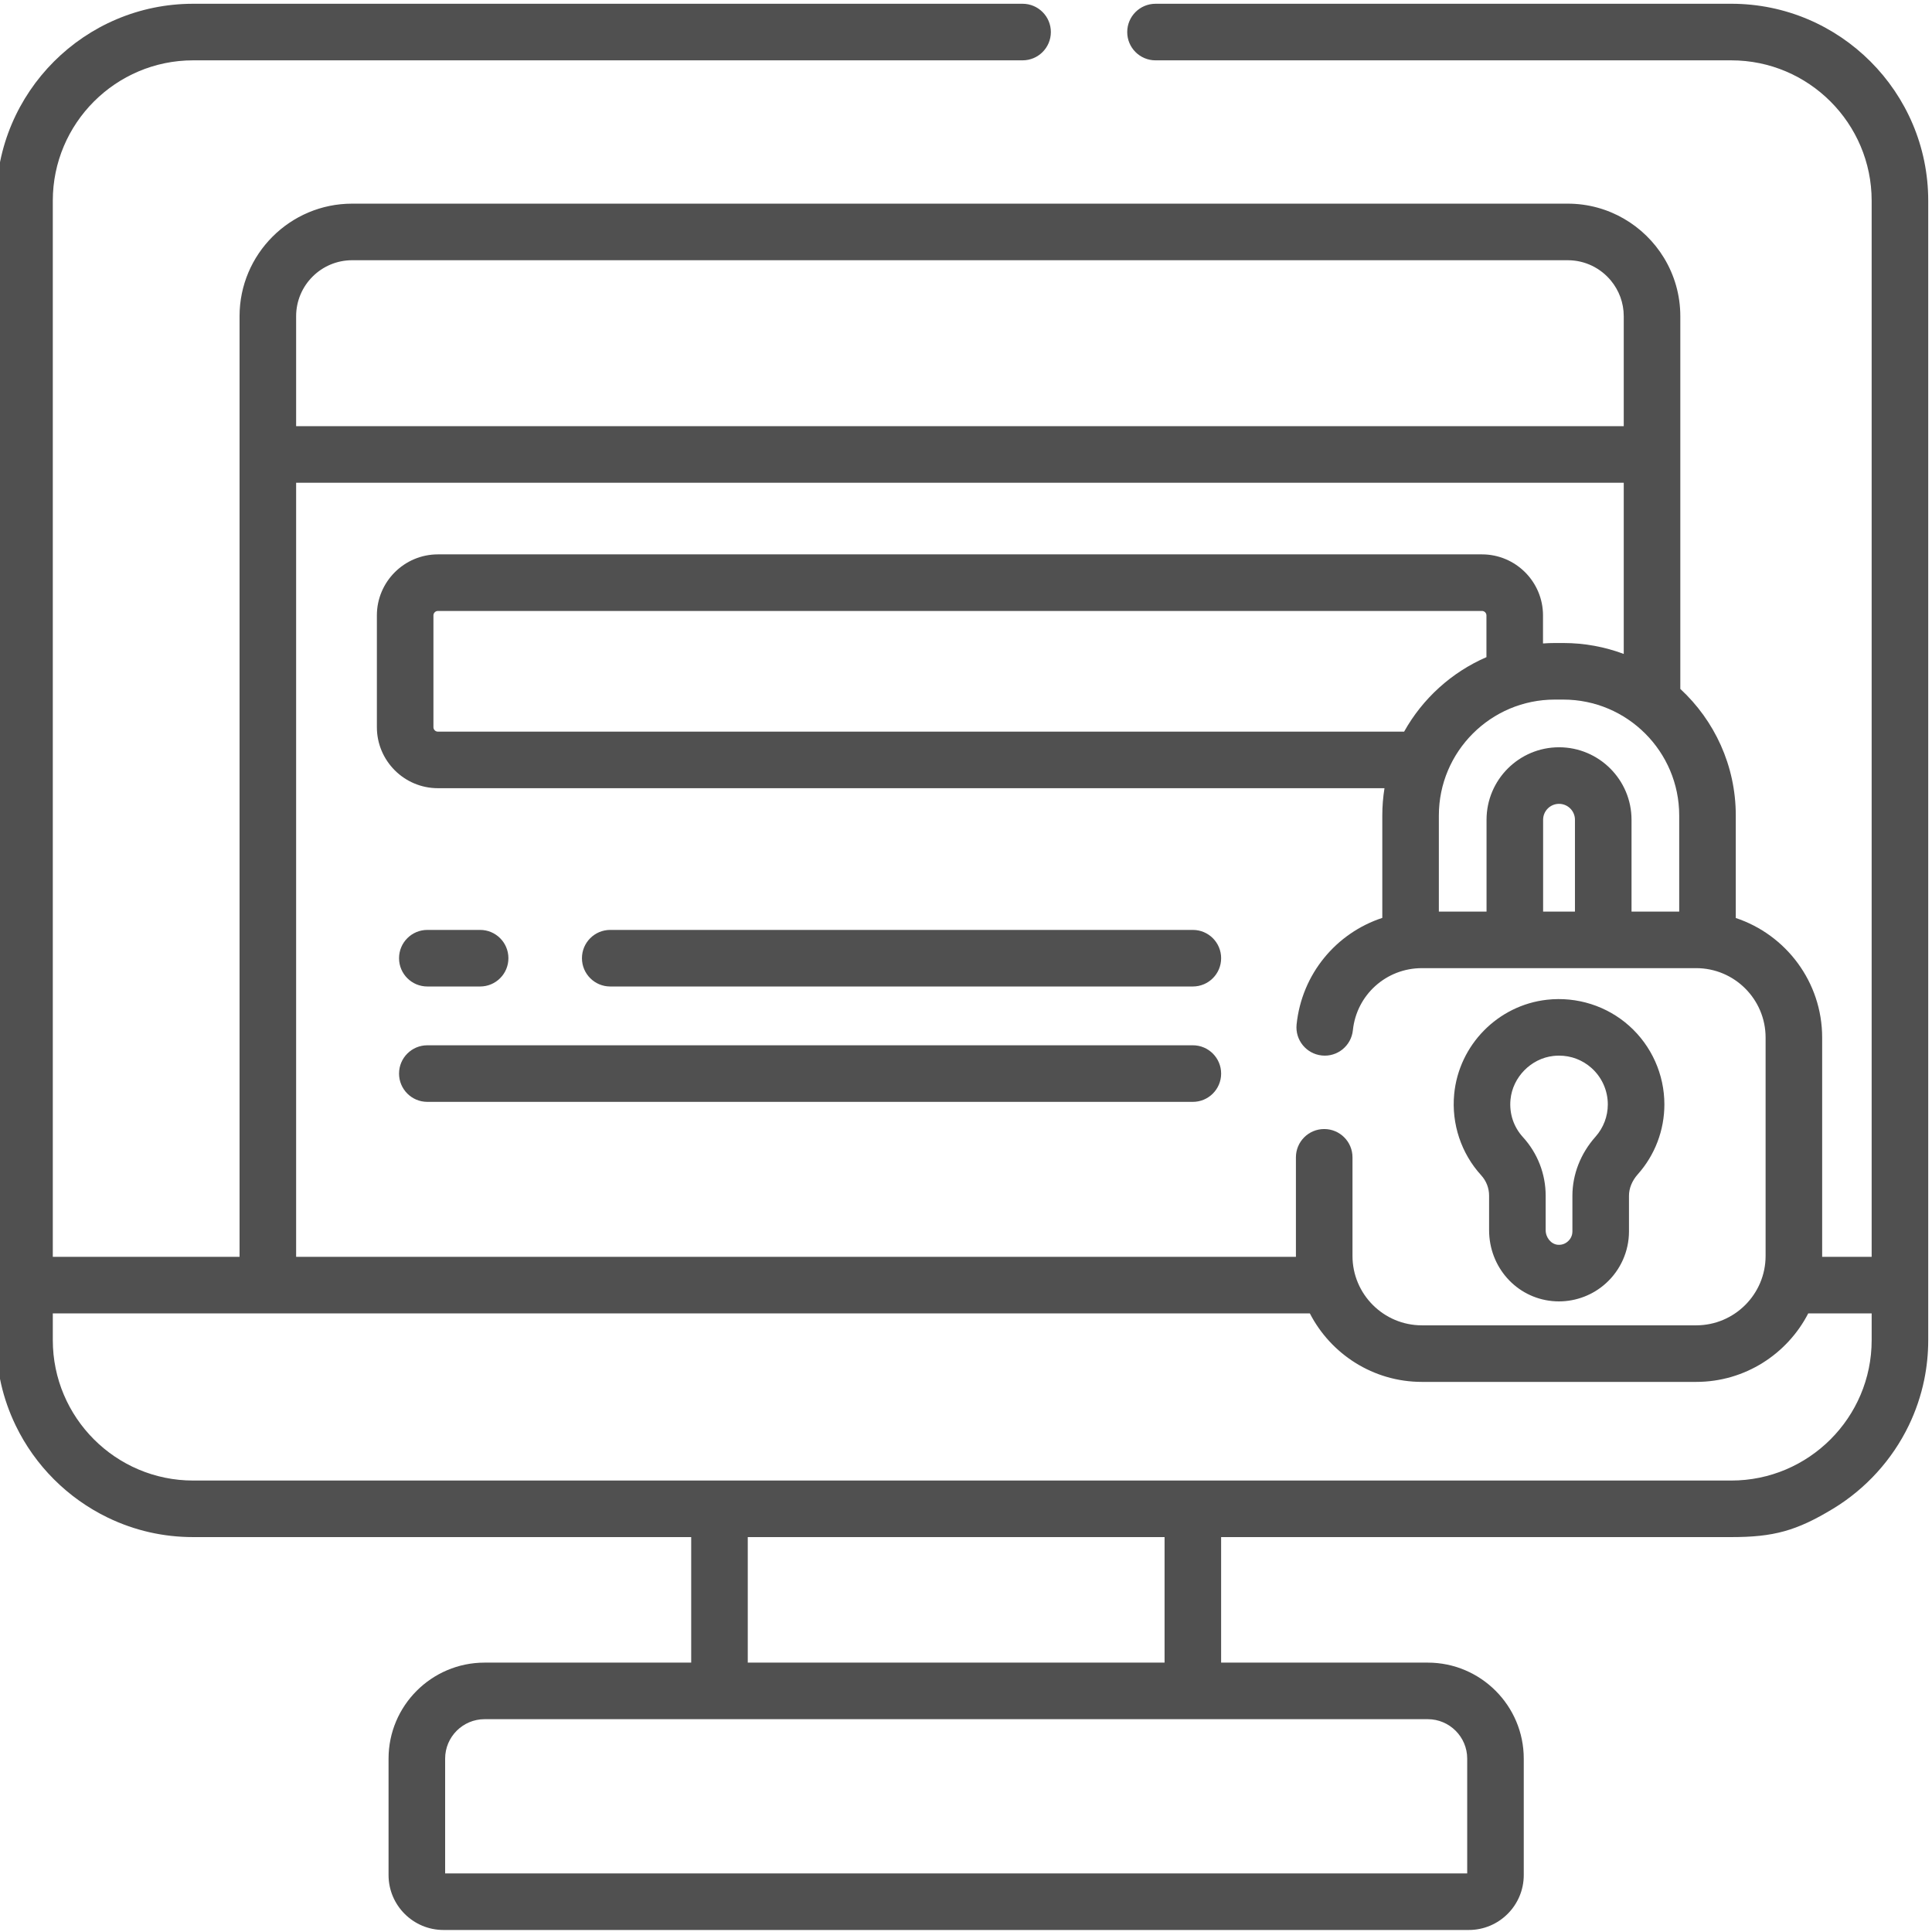 <svg height="511pt" viewBox="1 0 511.999 511" width="511pt" fill="#505050" xmlns="http://www.w3.org/2000/svg"><path d="m459.812.5h-152.59c-4.141 0-7.496 3.355-7.496 7.496s3.355 7.496 7.496 7.496h152.59c20.508 0 37.195 16.688 37.195 37.199v279.887h-13.125c0-.082.008-.16.008-.242v-57.871c0-14.742-9.609-27.273-22.891-31.684v-27.172c0-13.242-5.668-25.184-14.699-33.539v-62.094c0-.016 0-.027 0-.039v-36.633c0-5.652-1.582-10.945-4.324-15.457-5.238-8.609-14.711-14.375-25.508-14.375h-322.156c-16.449 0-29.828 13.379-29.828 29.828v249.277h-49.492v-279.887c0-20.512 16.688-37.199 37.195-37.199h219.805c4.141 0 7.496-3.355 7.496-7.496s-3.355-7.496-7.496-7.496h-219.805c-28.777 0-52.188 23.414-52.188 52.191v301.969c0 7.914 1.715 15.477 5.152 22.605 5.137 10.645 13.785 19.289 24.43 24.43 7.109 3.43 14.719 5.152 22.605 5.152h131.988v33.266h-54.758c-14.031 0-25.445 11.414-25.445 25.441v30.859c0 8.023 6.527 14.551 14.551 14.551h271.738c8.023 0 14.551-6.531 14.551-14.551v-30.859c0-14.027-11.414-25.441-25.445-25.441h-54.758v-33.266h135.203c11.148 0 17.242-1.613 27.039-7.566 8.602-5.227 15.617-12.949 19.992-22.016 1.836-3.801 3.223-7.859 4.094-12.102.695-3.395 1.062-6.906 1.062-10.504v-301.969c0-28.777-23.41-52.191-52.188-52.191zm-13.805 215.109v25.469h-12.637v-24.332c0-10.594-8.617-19.211-19.211-19.211s-19.211 8.617-19.211 19.211v24.332h-12.637v-25.469c0-16.934 13.777-30.711 30.711-30.711h2.273c16.934 0 30.711 13.777 30.711 30.711zm-27.629 1.137v24.332h-8.438v-24.332c0-2.328 1.895-4.219 4.219-4.219 2.328 0 4.219 1.891 4.219 4.219zm-45.273-23.352h-256.059c-.652 0-1.184-.531-1.184-1.184v-29.617c0-.652.531-1.184 1.184-1.184h276.691c.652 0 1.184.531 1.184 1.184v11.059c-9.258 4.012-16.93 10.996-21.816 19.742zm-293.629-110.09c0-8.184 6.656-14.84 14.84-14.84h322.152c4.602 0 8.723 2.105 11.445 5.406 2.121 2.566 3.395 5.852 3.395 9.43v29.141h-351.832zm0 44.125h351.832v45.375c-4.988-1.871-10.379-2.898-16.012-2.898h-2.273c-1.047 0-2.082.047-3.113.117v-7.434c0-8.918-7.254-16.172-16.172-16.172h-276.691c-8.918 0-16.172 7.258-16.172 16.172v29.621c0 8.918 7.254 16.172 16.172 16.172h250.852c-.375 2.355-.578 4.766-.578 7.227v27.145c-12.188 4.004-21.32 14.82-22.711 28.234-.426 4.117 2.566 7.801 6.684 8.227 4.117.438 7.801-2.562 8.23-6.684.973-9.383 8.836-16.461 18.289-16.461h72.695c10.141 0 18.391 8.25 18.391 18.391v57.875c0 10.141-8.25 18.391-18.391 18.391h-72.695c-10.141 0-18.391-8.25-18.391-18.391v-26.133c0-4.141-3.355-7.496-7.496-7.496s-7.496 3.355-7.496 7.496v26.133c0 .078.008.16.008.242h-264.961zm299.895 327.672c5.762 0 10.453 4.691 10.453 10.453v30.418h-270.859v-30.418c0-5.762 4.688-10.453 10.453-10.453zm-180.207-14.988v-33.266h110.457v33.266zm297.844-85.453c0 20.512-16.688 37.199-37.195 37.199h-407.625c-20.508 0-37.195-16.688-37.195-37.199v-7.09h333.133c5.547 10.762 16.77 18.148 29.688 18.148h72.695c12.918 0 24.141-7.387 29.688-18.148h16.812zm0 0"/><path d="m395.625 316.375v9.129c0 9.777 7.18 17.855 16.703 18.789.602.062 1.203.09 1.801.09 4.582 0 9.047-1.703 12.465-4.809 3.879-3.516 6.102-8.516 6.102-13.727v-9.465c0-1.973.824-3.98 2.32-5.664 4.555-5.109 7.062-11.695 7.062-18.539 0-7.93-3.395-15.516-9.309-20.805-5.906-5.289-13.844-7.812-21.781-6.934-13.031 1.449-23.387 11.988-24.621 25.055-.738 7.852 1.871 15.68 7.168 21.48 1.348 1.477 2.09 3.395 2.09 5.398zm5.672-25.469c.559-5.938 5.438-10.906 11.352-11.566.508-.055 1.012-.086 1.516-.086 3.199 0 6.211 1.145 8.613 3.289 2.738 2.453 4.309 5.965 4.309 9.637 0 3.164-1.156 6.203-3.262 8.566-3.945 4.43-6.121 9.984-6.121 15.637v9.465c0 1.352-.738 2.223-1.18 2.621-.434.398-1.363 1.039-2.73.906-1.75-.172-3.176-1.906-3.176-3.871v-9.129c0-5.754-2.137-11.258-6.012-15.508-2.484-2.719-3.66-6.258-3.309-9.961zm0 0"/><path d="m114.246 260.93h13.992c4.141 0 7.496-3.355 7.496-7.496s-3.355-7.496-7.496-7.496h-13.992c-4.141 0-7.496 3.355-7.496 7.496s3.355 7.496 7.496 7.496zm0 0"/><path d="m317.117 245.938h-154.398c-4.141 0-7.496 3.355-7.496 7.496s3.355 7.496 7.496 7.496h154.398c4.141 0 7.496-3.355 7.496-7.496s-3.355-7.496-7.496-7.496zm0 0"/><path d="m317.117 276.512h-202.871c-4.141 0-7.496 3.355-7.496 7.496 0 4.141 3.355 7.496 7.496 7.496h202.871c4.141 0 7.496-3.355 7.496-7.496 0-4.141-3.355-7.496-7.496-7.496zm0 0"/></svg>